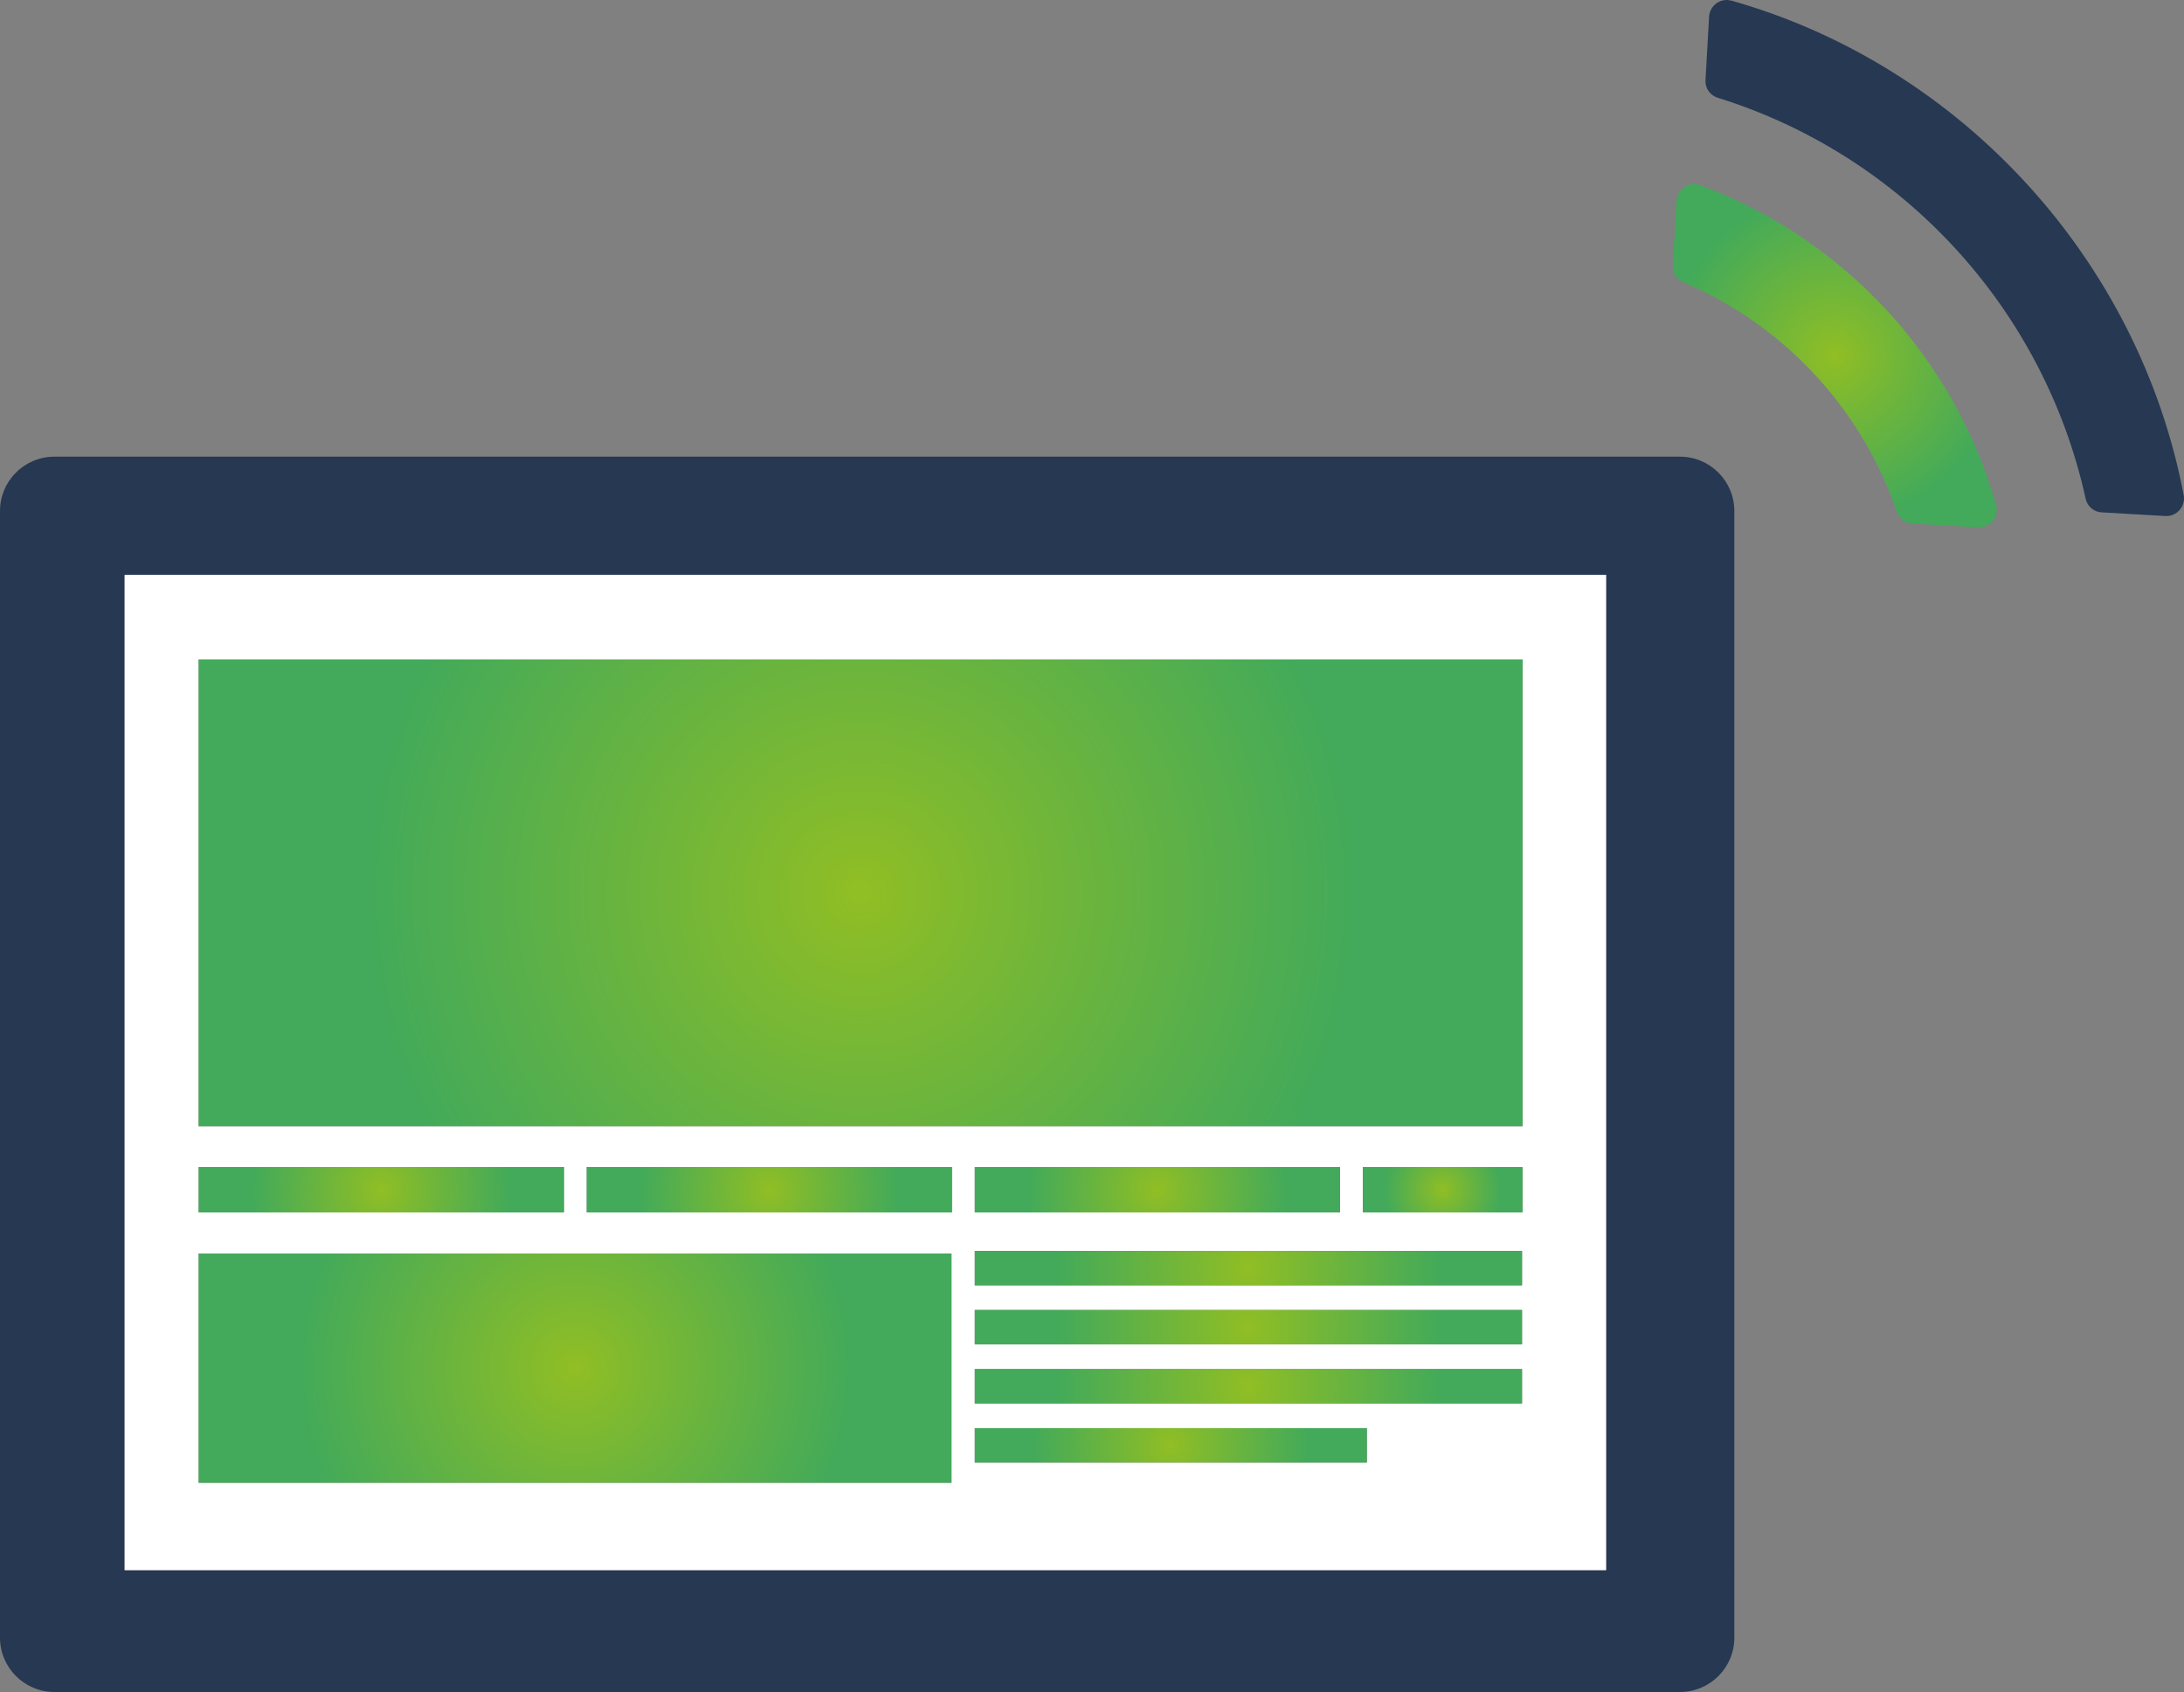 <?xml version="1.0" encoding="UTF-8"?>
<svg id="Laag_1" xmlns="http://www.w3.org/2000/svg" xmlns:xlink="http://www.w3.org/1999/xlink" viewBox="0 0 924.1 716">
  <rect x="0" y="0" width="924.1" height="716" fill="#808080" stroke="none"/>
  <defs>
    <style>
      .cls-1 {
        fill: #263852;
      }

      .cls-2 {
        fill: #fff;
      }

      .cls-3 {
        fill: url(#Naamloos_verloop_52-11);
      }

      .cls-4 {
        fill: url(#Naamloos_verloop_52-4);
      }

      .cls-5 {
        fill: url(#Naamloos_verloop_52-10);
      }

      .cls-6 {
        fill: url(#Naamloos_verloop_52-7);
      }

      .cls-7 {
        fill: url(#Naamloos_verloop_52-8);
      }

      .cls-8 {
        fill: url(#Naamloos_verloop_52-2);
      }

      .cls-9 {
        fill: url(#Naamloos_verloop_52-5);
      }

      .cls-10 {
        fill: url(#Naamloos_verloop_52-3);
      }

      .cls-11 {
        fill: url(#Naamloos_verloop_52);
      }

      .cls-12 {
        fill: url(#Naamloos_verloop_52-6);
      }

      .cls-13 {
        fill: url(#Naamloos_verloop_52-9);
      }
    </style>
    <radialGradient id="Naamloos_verloop_52" data-name="Naamloos verloop 52" cx="364.13" cy="377.81" fx="364.13" fy="377.81" r="209.99" gradientUnits="userSpaceOnUse">
      <stop offset="0" stop-color="#91be24"/>
      <stop offset=".23" stop-color="#7db931"/>
      <stop offset="1" stop-color="#42aa5a"/>
    </radialGradient>
    <radialGradient id="Naamloos_verloop_52-2" data-name="Naamloos verloop 52" cx="161.33" cy="503.45" fx="161.33" fy="503.45" r="55.06" xlink:href="#Naamloos_verloop_52"/>
    <radialGradient id="Naamloos_verloop_52-3" data-name="Naamloos verloop 52" cx="243.32" cy="578.95" fx="243.32" fy="578.95" r="117.72" xlink:href="#Naamloos_verloop_52"/>
    <radialGradient id="Naamloos_verloop_52-4" data-name="Naamloos verloop 52" cx="325.53" cy="503.45" fx="325.53" fy="503.45" r="55.05" xlink:href="#Naamloos_verloop_52"/>
    <radialGradient id="Naamloos_verloop_52-5" data-name="Naamloos verloop 52" cx="489.72" cy="503.45" fx="489.72" fy="503.45" r="55.06" xlink:href="#Naamloos_verloop_52"/>
    <radialGradient id="Naamloos_verloop_52-6" data-name="Naamloos verloop 52" cx="528.23" cy="536.62" fx="528.23" fy="536.62" r="82.03" xlink:href="#Naamloos_verloop_52"/>
    <radialGradient id="Naamloos_verloop_52-7" data-name="Naamloos verloop 52" cx="528.23" cy="561.62" fx="528.23" fy="561.62" r="82.03" xlink:href="#Naamloos_verloop_52"/>
    <radialGradient id="Naamloos_verloop_52-8" data-name="Naamloos verloop 52" cx="528.23" cy="586.62" fx="528.23" fy="586.62" r="82.03" xlink:href="#Naamloos_verloop_52"/>
    <radialGradient id="Naamloos_verloop_52-9" data-name="Naamloos verloop 52" cx="495.4" cy="611.62" fx="495.4" fy="611.62" r="58.88" xlink:href="#Naamloos_verloop_52"/>
    <radialGradient id="Naamloos_verloop_52-10" data-name="Naamloos verloop 52" cx="610.42" cy="503.45" fx="610.42" fy="503.45" r="24.83" xlink:href="#Naamloos_verloop_52"/>
    <radialGradient id="Naamloos_verloop_52-11" data-name="Naamloos verloop 52" cx="776.34" cy="150.52" fx="776.34" fy="150.52" r="70.6" xlink:href="#Naamloos_verloop_52"/>
  </defs>
  <path class="cls-1" d="M23.02,193.25c-12.71,0-23.02,10.29-23.02,23.02v476.69c0,12.72,10.32,23.03,23.02,23.03h687.79c12.74,0,23.03-10.31,23.03-23.03V216.27c0-12.72-10.29-23.02-23.03-23.02H23.02ZM679.58,664.43H52.73V243.27h626.84v421.17Z"/>
  <path class="cls-2" d="M679.58,664.43V243.27H52.73v421.17h626.84ZM402.79,513.05h-154.53v-19.2h154.53v19.2ZM578.35,618.9h-165.9v-14.56h165.9v14.56ZM644.01,593.9h-231.56v-14.56h231.56v14.56ZM644.01,568.9h-231.56v-14.56h231.56v14.56ZM644.01,543.9h-231.56v-14.56h231.56v14.56ZM412.45,513.05v-19.2h154.55v19.2h-154.55ZM644.2,513.05h-67.57v-19.2h67.57v19.2ZM84.06,279.05h560.15v197.52H84.06v-197.52ZM84.06,493.85h154.55v19.2H84.06v-19.2ZM84.06,530.46h318.53v96.98H84.06v-96.98Z"/>
  <rect class="cls-11" x="84.06" y="279.05" width="560.15" height="197.52"/>
  <rect class="cls-8" x="84.06" y="493.85" width="154.55" height="19.2"/>
  <rect class="cls-10" x="84.06" y="530.46" width="318.53" height="96.98"/>
  <rect class="cls-4" x="248.26" y="493.85" width="154.53" height="19.2"/>
  <rect class="cls-9" x="412.45" y="493.85" width="154.55" height="19.2"/>
  <rect class="cls-12" x="412.45" y="529.34" width="231.56" height="14.56"/>
  <rect class="cls-6" x="412.45" y="554.34" width="231.56" height="14.56"/>
  <rect class="cls-7" x="412.45" y="579.34" width="231.56" height="14.56"/>
  <rect class="cls-13" x="412.45" y="604.34" width="165.9" height="14.56"/>
  <rect class="cls-5" x="576.63" y="493.85" width="67.57" height="19.2"/>
  <path class="cls-3" d="M719.43,78.36l-2.14-.44c-4.12-.24-7.67,2.93-7.9,7.05l-1.57,27.33c-.17,3.05,1.61,5.93,4.48,7.15,42.46,18.03,75.37,53.43,90.33,97.17.98,2.82,3.52,4.75,6.49,4.92l27.84,1.59c2.4.15,4.73-.91,6.26-2.78,1.51-1.88,2.02-4.37,1.35-6.68-17.63-62.25-64.44-112.83-125.16-135.31Z"/>
  <path class="cls-1" d="M731.05.01c-4.09-.24-7.64,2.92-7.89,7.02l-1.53,26.92c-.19,3.34,1.91,6.4,5.16,7.41,78.39,24.36,138.04,89.37,155.7,169.69.7,3.21,3.46,5.58,6.72,5.76l26.98,1.55c2.31.15,4.52-.81,6.04-2.54,1.53-1.74,2.16-4.06,1.74-6.3C905.03,110,829.95,27.88,732.67.28l-1.62-.27Z"/>
</svg>